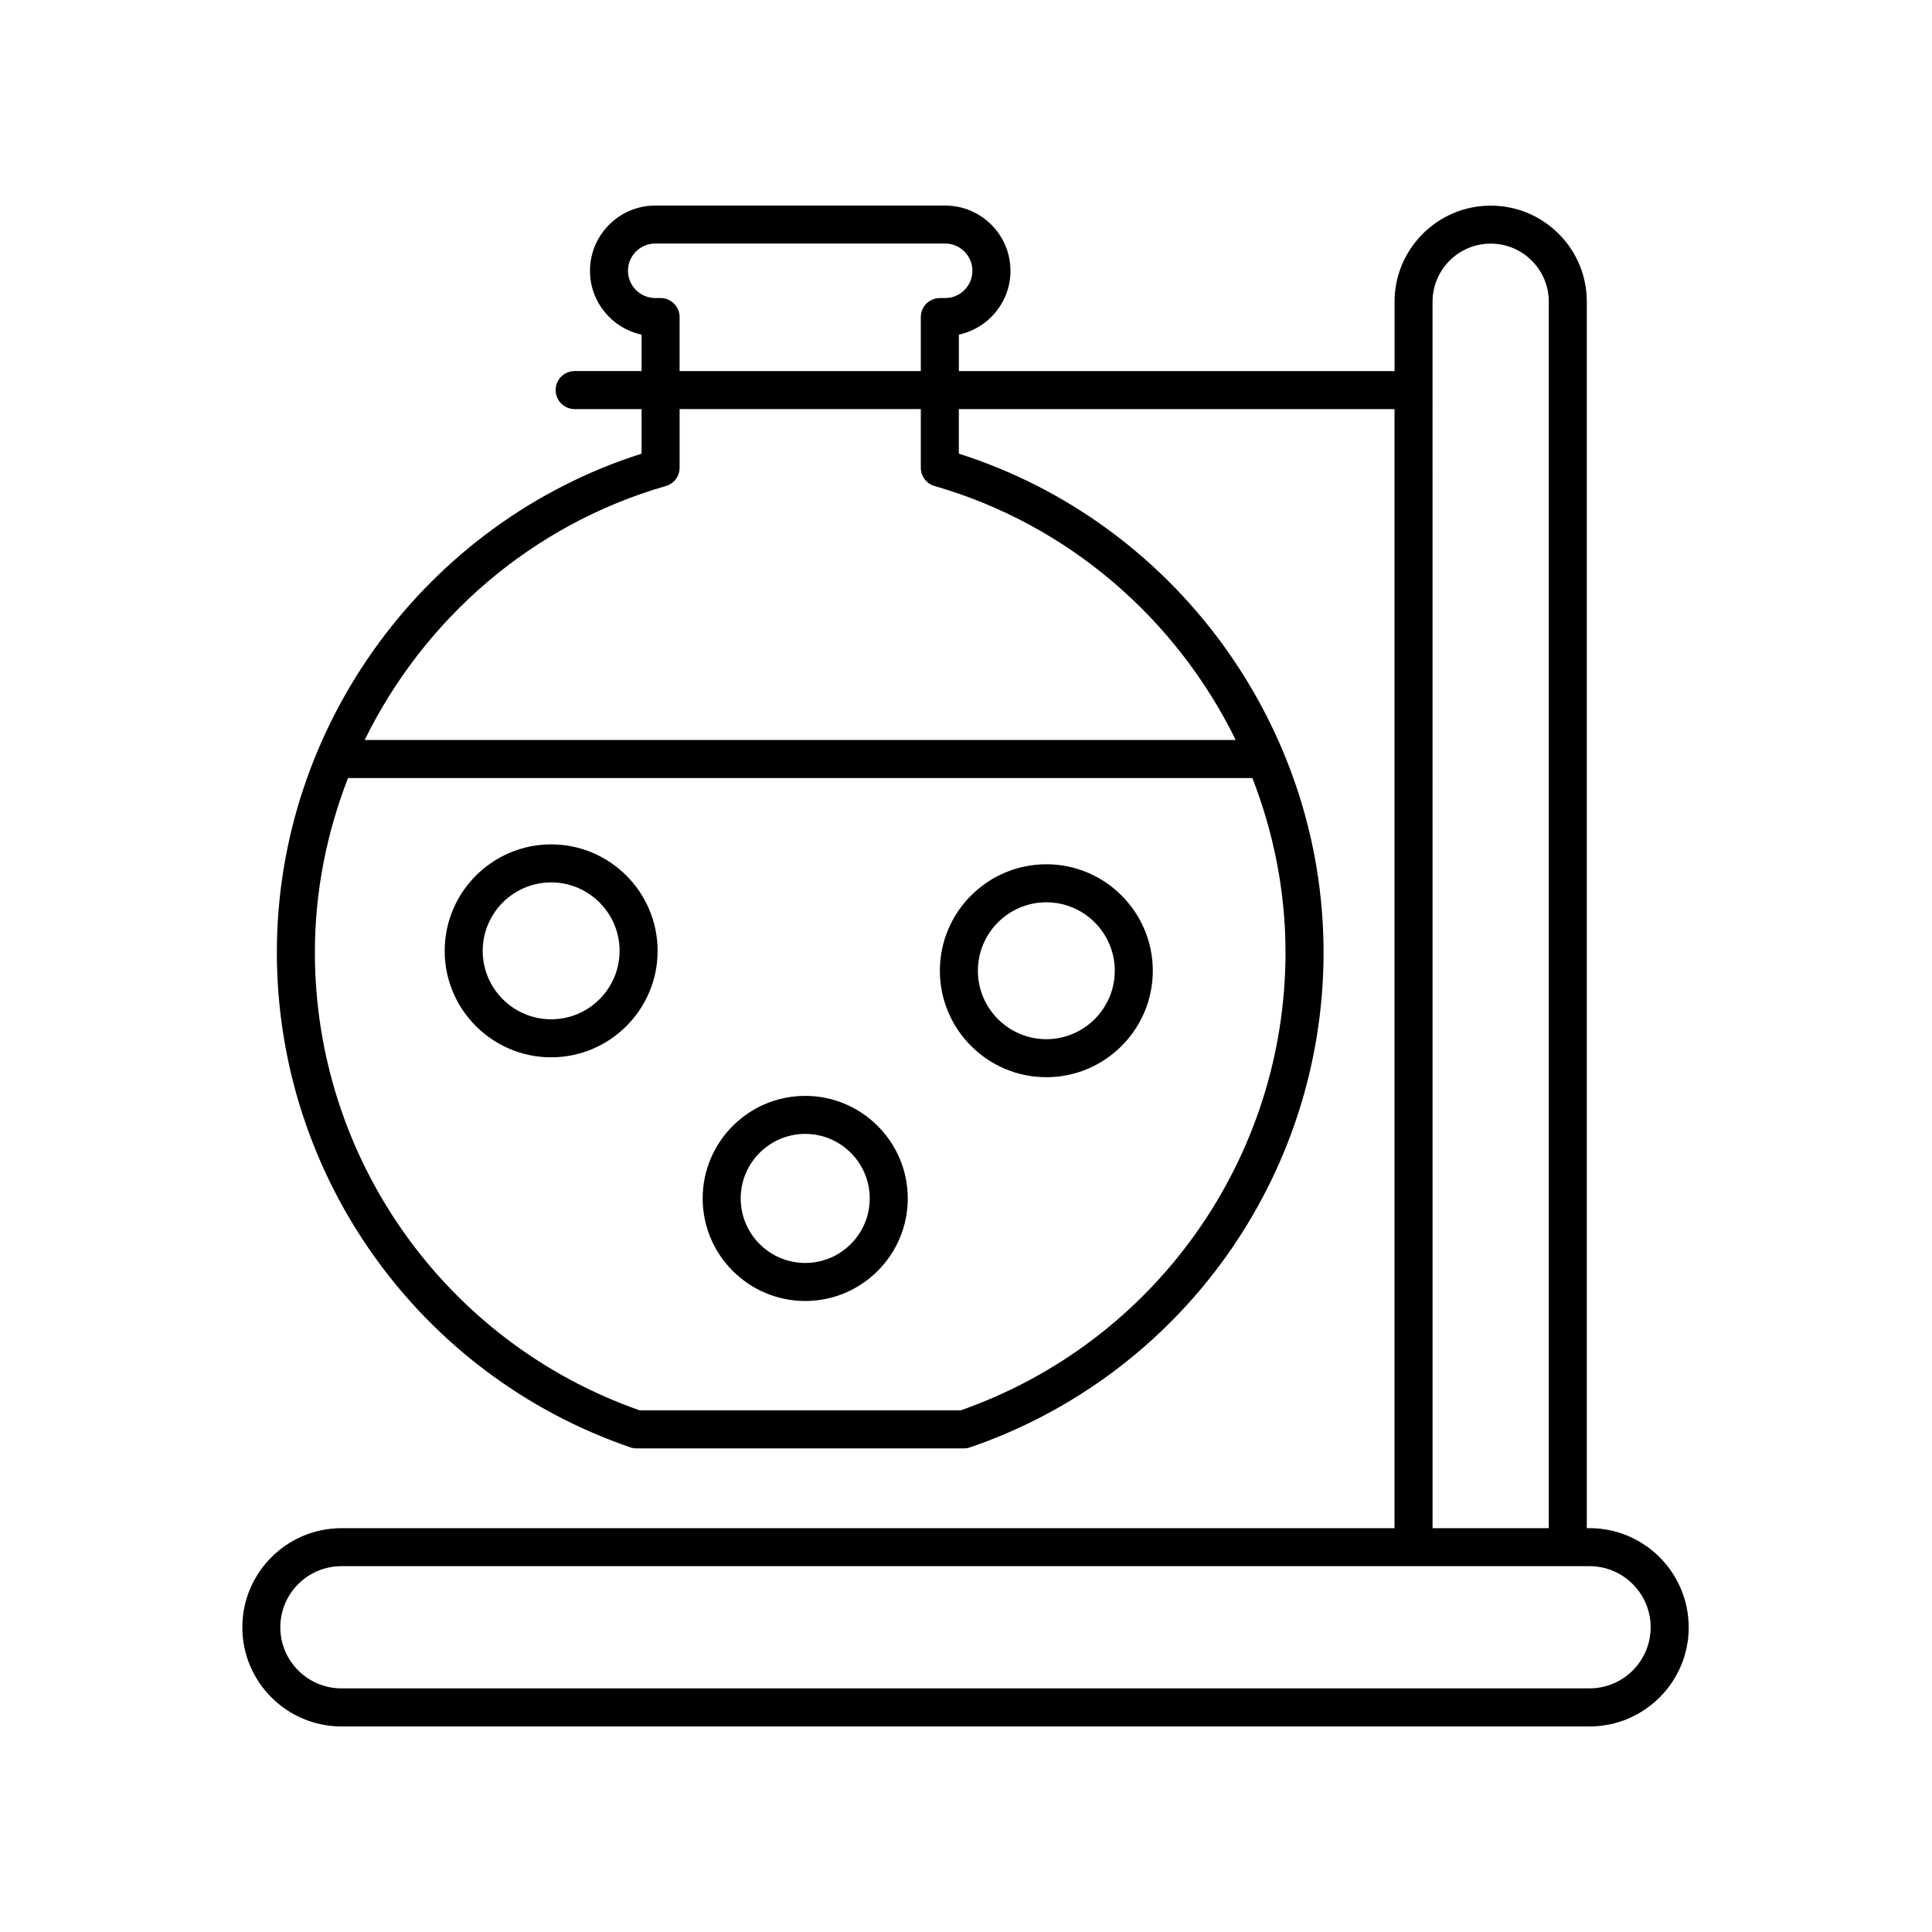 <?xml version="1.0" encoding="UTF-8"?>
<!-- Uploaded to: ICON Repo, www.svgrepo.com, Generator: ICON Repo Mixer Tools -->
<svg fill="#000000" width="800px" height="800px" version="1.1" viewBox="144 144 512 512" xmlns="http://www.w3.org/2000/svg">
 <g>
  <path d="m591.52 575.25c0-14.484-11.785-26.27-26.27-26.27h-0.73v-325.01c0-6.812-2.648-13.211-7.465-18.02-4.812-4.805-11.203-7.453-18.008-7.453h-0.023c-14.035 0.012-25.453 11.441-25.453 25.477v18.367l-115.46 0.004v-9.664c7.805-1.668 13.672-8.613 13.672-16.906 0-9.543-7.758-17.301-17.297-17.301h-76.832c-9.539 0-17.301 7.758-17.301 17.301 0 8.293 5.871 15.242 13.672 16.906v9.656h-17.738c-2.781 0-5.039 2.254-5.039 5.039s2.258 5.039 5.039 5.039h17.738v11.809c-57.102 18.156-96.656 71.953-96.656 132.16 0 59.238 37.645 111.96 93.672 131.18 0.523 0.176 1.078 0.273 1.637 0.273h86.762c0.555 0 1.109-0.098 1.637-0.273 56.035-19.227 93.68-71.945 93.68-131.18 0-60.207-39.555-114.01-96.656-132.16v-11.809h115.46v296.57h-279.07c-14.484 0-26.27 11.785-26.27 26.27s11.785 26.27 26.27 26.27h330.77c14.484 0 26.27-11.785 26.27-26.27zm-272.46-352.27h-1.414c-3.984 0-7.227-3.238-7.227-7.219s3.246-7.219 7.227-7.219h76.832c3.981 0 7.219 3.246 7.219 7.227 0 3.981-3.238 7.219-7.219 7.219h-1.414c-2.781 0-5.039 2.254-5.039 5.039v14.312h-63.926v-14.312c0-2.793-2.258-5.047-5.039-5.047zm79.531 294.78h-85.062c-51.523-18.051-86.082-66.719-86.082-121.38 0-16.137 3.16-31.734 8.793-46.223 0.051 0 0.09 0.031 0.141 0.031h239.36c0.051 0 0.09-0.023 0.141-0.031 5.633 14.488 8.793 30.086 8.793 46.223 0 54.656-34.562 103.32-86.086 121.38zm-6.922-244.96c35.609 10.242 64.145 35.355 79.812 67.309h-230.84c15.668-31.957 44.203-57.066 79.812-67.309 2.16-0.621 3.648-2.594 3.648-4.84v-15.547h63.922v15.547c0 2.242 1.484 4.219 3.644 4.84zm131.97-48.836c0-8.484 6.902-15.391 15.387-15.402h0.012c4.109 0 7.977 1.598 10.887 4.508 2.91 2.906 4.516 6.777 4.516 10.891v325.02h-30.797zm41.609 367.47h-330.77c-8.926 0-16.191-7.262-16.191-16.191 0-8.934 7.266-16.191 16.191-16.191h330.77c8.926 0 16.191 7.262 16.191 16.191 0 8.934-7.266 16.191-16.191 16.191z"/>
  <path d="m421.29 373.04c-15.551 0-28.215 12.656-28.215 28.215s12.656 28.215 28.215 28.215 28.215-12.656 28.215-28.215c-0.004-15.559-12.664-28.215-28.215-28.215zm0 46.352c-10 0-18.137-8.137-18.137-18.137s8.137-18.137 18.137-18.137 18.137 8.137 18.137 18.137-8.141 18.137-18.137 18.137z"/>
  <path d="m290.06 367.77c-15.551 0-28.215 12.656-28.215 28.215 0 15.559 12.656 28.215 28.215 28.215s28.215-12.656 28.215-28.215c-0.004-15.559-12.664-28.215-28.215-28.215zm0 46.352c-10 0-18.137-8.137-18.137-18.137s8.137-18.137 18.137-18.137 18.137 8.137 18.137 18.137-8.137 18.137-18.137 18.137z"/>
  <path d="m357.39 434.42c-14.984 0-27.176 12.191-27.176 27.176 0 14.988 12.188 27.18 27.176 27.18s27.176-12.191 27.176-27.18c0-14.98-12.191-27.176-27.176-27.176zm0 44.277c-9.426 0-17.098-7.668-17.098-17.105 0-9.426 7.668-17.098 17.098-17.098 9.43 0 17.098 7.668 17.098 17.098 0.004 9.438-7.668 17.105-17.098 17.105z"/>
 </g>
</svg>